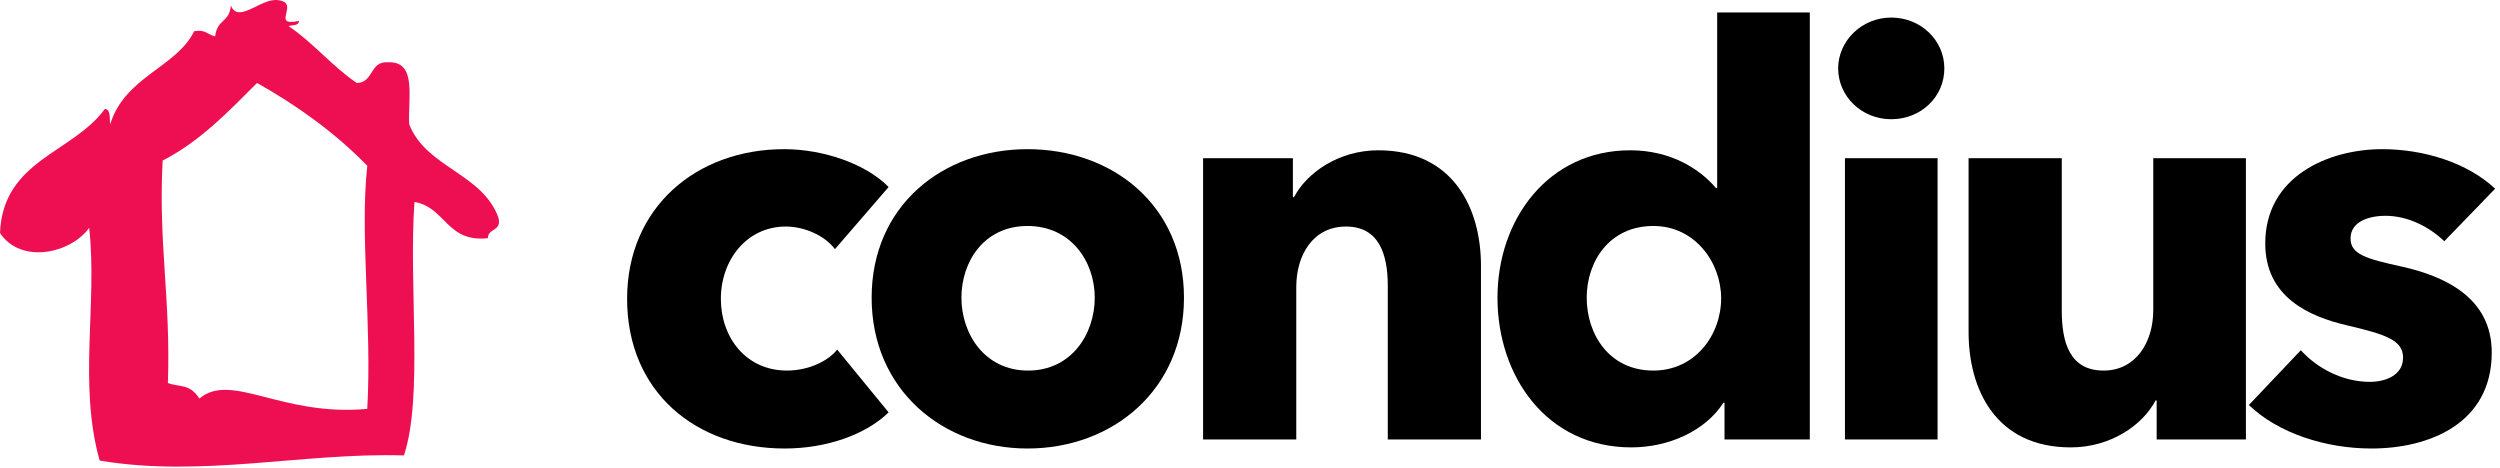 <svg width="171" height="32" viewBox="0 0 171 32" fill="none" xmlns="http://www.w3.org/2000/svg">
<path fill-rule="evenodd" clip-rule="evenodd" d="M27.991 8.506C27.886 6.722 28.549 4.182 26.555 4.26C25.261 4.163 25.582 5.66 24.402 5.675C22.703 4.519 21.44 2.936 19.737 1.783C20.017 1.703 20.446 1.774 20.454 1.429C18.433 1.862 20.603 0.187 19.019 0.013C17.875 -0.174 16.289 1.679 15.79 0.368C15.691 1.581 14.872 1.252 14.713 2.491C14.229 2.38 14.028 1.988 13.278 2.137C12.088 4.596 8.519 5.251 7.536 8.506C7.479 8.09 7.598 7.502 7.177 7.445C4.984 10.472 0.196 10.939 0 15.937C1.422 18.088 4.835 17.349 6.1 15.582C6.673 20.759 5.344 26.295 6.818 31.504C13.839 32.684 20.797 30.938 27.631 31.152C28.962 27.098 27.942 19.553 28.349 13.814C30.493 14.178 30.54 16.608 33.371 16.29C33.376 15.587 34.35 15.841 34.089 14.875C32.977 11.845 29.163 11.478 27.99 8.506L27.991 8.506ZM25.12 27.968C19.234 28.51 15.844 25.414 13.637 27.26C12.963 26.209 12.287 26.505 11.484 26.198C11.684 20.453 10.824 16.653 11.125 10.983C13.717 9.647 15.621 7.633 17.584 5.675C20.402 7.26 22.949 9.114 25.122 11.337C24.603 16.041 25.451 22.284 25.12 27.968H25.12Z" fill="#EE0F52"/>
<path d="M60.781 12.791C59.275 11.246 56.377 10.203 53.634 10.203C47.646 10.203 42.894 14.182 42.894 20.44C42.894 26.815 47.607 30.678 53.673 30.678C56.493 30.678 59.197 29.751 60.781 28.206L57.266 23.917C56.493 24.845 55.102 25.347 53.827 25.347C51.046 25.347 49.307 23.106 49.307 20.44C49.307 17.775 51.084 15.495 53.75 15.495C55.025 15.495 56.416 16.113 57.111 17.041L60.781 12.791Z" fill="black"/>
<path d="M80.984 20.363C80.984 14.066 76.116 10.203 70.282 10.203C64.487 10.203 59.62 14.066 59.62 20.363C59.62 26.66 64.487 30.678 70.282 30.678C76.116 30.678 80.984 26.66 80.984 20.363ZM74.88 20.363C74.88 22.835 73.296 25.347 70.321 25.347C67.346 25.347 65.762 22.835 65.762 20.363C65.762 17.89 67.308 15.457 70.282 15.457C73.257 15.457 74.88 17.89 74.88 20.363Z" fill="black"/>
<path d="M101.298 30.06V18.161C101.298 14.298 99.444 10.28 94.267 10.28C91.601 10.28 89.399 11.787 88.511 13.486H88.433V10.821H82.291V30.06H88.665V19.629C88.665 17.427 89.824 15.495 92.065 15.495C94.344 15.495 94.924 17.427 94.924 19.552V30.06H101.298Z" fill="black"/>
<path d="M123.791 30.06V0.853H117.455V12.868H117.378C116.296 11.593 114.326 10.28 111.506 10.28C105.904 10.28 102.427 14.993 102.427 20.363C102.427 25.733 105.788 30.601 111.583 30.601C114.133 30.601 116.644 29.48 117.88 27.549H117.957V30.06H123.791ZM117.726 20.402C117.726 22.913 115.948 25.347 113.09 25.347C110.076 25.347 108.531 22.874 108.531 20.363C108.531 17.89 110.076 15.457 113.09 15.457C115.948 15.457 117.726 17.968 117.726 20.402Z" fill="black"/>
<path d="M132.993 4.678C132.993 2.746 131.371 1.201 129.362 1.201C127.314 1.201 125.73 2.824 125.73 4.678C125.73 6.571 127.314 8.155 129.362 8.155C131.371 8.155 132.993 6.648 132.993 4.678ZM132.53 30.06V10.821H126.194V30.06H132.53Z" fill="black"/>
<path d="M153.62 30.06V10.821H147.284V21.213C147.284 23.415 146.086 25.347 143.884 25.347C141.566 25.347 141.025 23.415 141.025 21.252V10.821H134.651V22.72C134.651 26.583 136.466 30.601 141.643 30.601C144.348 30.601 146.55 29.094 147.438 27.394H147.516V30.06H153.62Z" fill="black"/>
<path d="M170.667 12.907C168.774 11.13 165.799 10.203 162.94 10.203C159.27 10.203 154.943 12.057 154.943 16.654C154.943 20.286 157.879 21.638 160.545 22.256C163.172 22.874 164.369 23.261 164.369 24.458C164.369 25.694 163.133 26.119 162.09 26.119C160.236 26.119 158.497 25.192 157.377 23.956L153.823 27.703C155.832 29.635 159.077 30.678 162.206 30.678C166.147 30.678 170.435 28.978 170.435 24.11C170.435 20.363 167.228 18.895 164.292 18.238C161.82 17.697 160.777 17.388 160.777 16.307C160.777 15.186 161.974 14.761 163.172 14.761C164.717 14.761 166.185 15.534 167.19 16.5L170.667 12.907Z" fill="black"/>
</svg>
